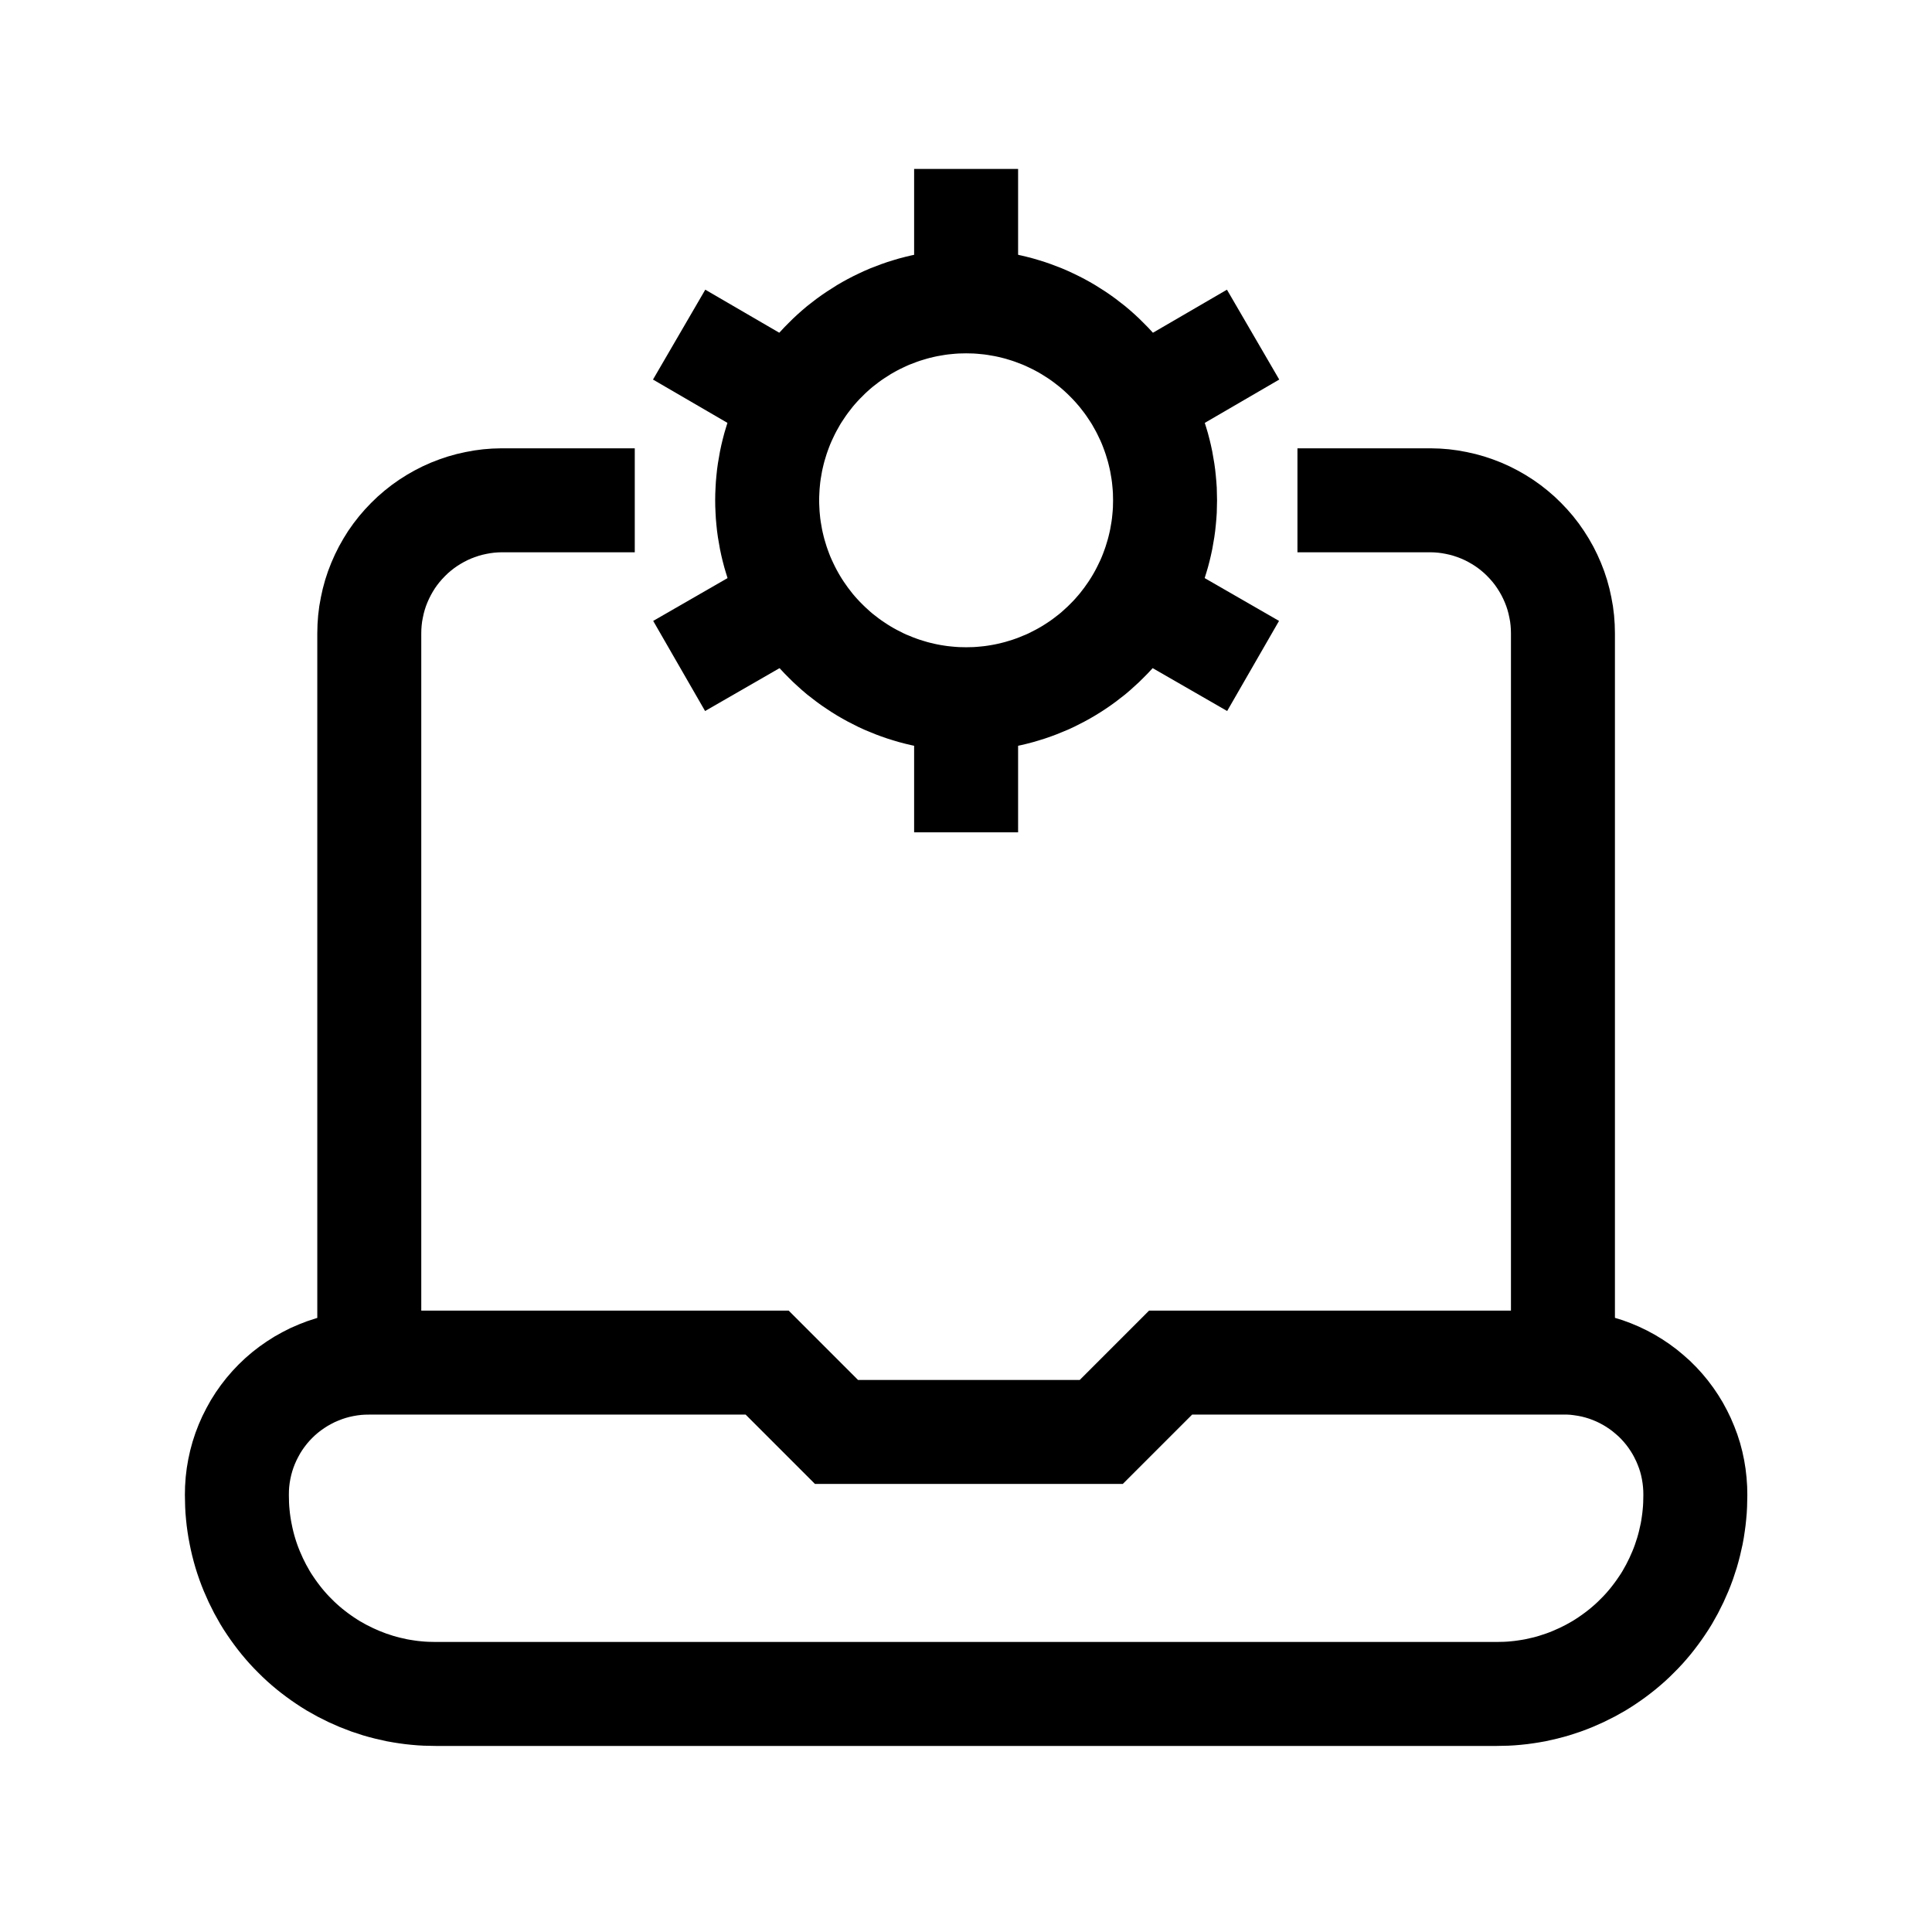<svg xmlns="http://www.w3.org/2000/svg" xmlns:xlink="http://www.w3.org/1999/xlink" width="1080" zoomAndPan="magnify" viewBox="0 0 810 810" height="1080" preserveAspectRatio="xMidYMid meet" version="1.0"><defs><clipPath id="c967837209"><path d="M 56.305 56.305 L 753.805 56.305 L 753.805 753.805 L 56.305 753.805 Z M 56.305 56.305 " clip-rule="nonzero"/></clipPath><clipPath id="83da161612"><path d="M 383 56.305 L 427 56.305 L 427 149 L 383 149 Z M 383 56.305 " clip-rule="nonzero"/></clipPath><clipPath id="be78a3a54b"><path d="M 56.305 56.305 L 753.805 56.305 L 753.805 753.805 L 56.305 753.805 Z M 56.305 56.305 " clip-rule="nonzero"/></clipPath></defs><g clip-path="url(#c967837209)"><path stroke-linecap="butt" transform="matrix(29.062, 0, 0, 29.062, 56.303, 56.303)" fill="none" stroke-linejoin="miter" d="M 22.52 19.63 C 22.52 19.677 22.519 19.724 22.517 19.771 C 22.515 19.818 22.512 19.865 22.507 19.912 C 22.503 19.958 22.497 20.005 22.49 20.052 C 22.484 20.098 22.476 20.144 22.467 20.191 C 22.457 20.237 22.447 20.283 22.436 20.328 C 22.425 20.374 22.412 20.419 22.399 20.464 C 22.385 20.509 22.37 20.554 22.355 20.598 C 22.339 20.643 22.322 20.686 22.304 20.73 C 22.286 20.773 22.267 20.816 22.247 20.859 C 22.227 20.901 22.206 20.943 22.184 20.985 C 22.162 21.026 22.139 21.067 22.115 21.108 C 22.091 21.148 22.066 21.188 22.039 21.227 C 22.013 21.266 21.986 21.304 21.958 21.342 C 21.93 21.38 21.901 21.417 21.872 21.453 C 21.842 21.49 21.811 21.525 21.78 21.56 C 21.748 21.595 21.716 21.629 21.682 21.662 C 21.649 21.696 21.615 21.728 21.58 21.76 C 21.545 21.791 21.51 21.822 21.473 21.852 C 21.437 21.881 21.4 21.91 21.362 21.938 C 21.324 21.966 21.286 21.993 21.247 22.019 C 21.208 22.045 21.168 22.071 21.128 22.095 C 21.087 22.119 21.046 22.142 21.005 22.164 C 20.963 22.186 20.921 22.207 20.879 22.227 C 20.836 22.247 20.793 22.266 20.75 22.284 C 20.706 22.302 20.663 22.319 20.618 22.335 C 20.574 22.35 20.529 22.365 20.484 22.379 C 20.439 22.392 20.394 22.405 20.348 22.416 C 20.303 22.427 20.257 22.437 20.211 22.447 C 20.164 22.456 20.118 22.463 20.072 22.47 C 20.025 22.477 19.978 22.483 19.932 22.487 C 19.885 22.492 19.838 22.495 19.791 22.497 C 19.744 22.499 19.697 22.5 19.65 22.5 L 4.35 22.5 C 4.303 22.5 4.256 22.499 4.209 22.497 C 4.162 22.495 4.115 22.492 4.068 22.487 C 4.022 22.483 3.975 22.477 3.928 22.47 C 3.882 22.463 3.836 22.456 3.789 22.447 C 3.743 22.437 3.697 22.427 3.652 22.416 C 3.606 22.405 3.561 22.392 3.516 22.379 C 3.471 22.365 3.426 22.35 3.382 22.335 C 3.338 22.319 3.294 22.302 3.25 22.284 C 3.207 22.266 3.164 22.247 3.121 22.227 C 3.079 22.207 3.037 22.186 2.995 22.164 C 2.954 22.142 2.913 22.119 2.872 22.095 C 2.832 22.071 2.792 22.045 2.753 22.019 C 2.714 21.993 2.676 21.966 2.638 21.938 C 2.6 21.91 2.563 21.881 2.527 21.852 C 2.49 21.822 2.455 21.791 2.42 21.76 C 2.385 21.728 2.351 21.696 2.318 21.662 C 2.284 21.629 2.252 21.595 2.22 21.56 C 2.189 21.525 2.158 21.49 2.128 21.453 C 2.099 21.417 2.07 21.38 2.042 21.342 C 2.014 21.304 1.987 21.266 1.961 21.227 C 1.934 21.188 1.909 21.148 1.885 21.108 C 1.861 21.067 1.838 21.026 1.816 20.985 C 1.794 20.943 1.773 20.901 1.753 20.859 C 1.733 20.816 1.714 20.773 1.696 20.73 C 1.678 20.686 1.661 20.643 1.645 20.598 C 1.629 20.554 1.615 20.509 1.601 20.464 C 1.588 20.419 1.575 20.374 1.564 20.328 C 1.553 20.283 1.543 20.237 1.534 20.191 C 1.524 20.144 1.517 20.098 1.51 20.052 C 1.503 20.005 1.497 19.958 1.493 19.912 C 1.488 19.865 1.485 19.818 1.483 19.771 C 1.481 19.724 1.48 19.677 1.48 19.63 C 1.48 19.567 1.482 19.505 1.488 19.443 C 1.494 19.38 1.503 19.318 1.515 19.257 C 1.527 19.195 1.542 19.134 1.56 19.074 C 1.578 19.014 1.599 18.955 1.623 18.897 C 1.647 18.84 1.673 18.783 1.703 18.728 C 1.732 18.672 1.764 18.619 1.799 18.566 C 1.834 18.514 1.871 18.464 1.91 18.416 C 1.95 18.367 1.992 18.321 2.036 18.277 C 2.081 18.232 2.127 18.19 2.176 18.15 C 2.224 18.111 2.274 18.074 2.327 18.039 C 2.379 18.004 2.432 17.972 2.488 17.943 C 2.543 17.913 2.6 17.886 2.658 17.863 C 2.716 17.839 2.774 17.818 2.834 17.8 C 2.894 17.782 2.955 17.767 3.017 17.755 C 3.078 17.743 3.14 17.734 3.202 17.728 C 3.265 17.722 3.327 17.72 3.39 17.72 L 9.13 17.72 L 10.13 18.72 L 13.95 18.72 L 14.95 17.72 L 20.69 17.72 C 20.751 17.722 20.812 17.727 20.872 17.736 C 20.933 17.744 20.993 17.755 21.052 17.768 C 21.111 17.782 21.17 17.799 21.228 17.818 C 21.286 17.838 21.342 17.86 21.398 17.885 C 21.454 17.91 21.508 17.938 21.561 17.968 C 21.614 17.998 21.665 18.031 21.715 18.066 C 21.765 18.101 21.813 18.139 21.859 18.179 C 21.906 18.218 21.95 18.26 21.992 18.304 C 22.034 18.348 22.074 18.394 22.112 18.442 C 22.15 18.49 22.185 18.54 22.218 18.591 C 22.251 18.642 22.282 18.695 22.309 18.749 C 22.337 18.804 22.363 18.859 22.385 18.916 C 22.408 18.972 22.428 19.03 22.445 19.088 C 22.462 19.147 22.476 19.206 22.487 19.266 C 22.498 19.326 22.507 19.387 22.512 19.447 C 22.518 19.508 22.52 19.569 22.52 19.63 Z M 22.52 19.63 " stroke="#000000" stroke-width="1.5" stroke-opacity="1" stroke-miterlimit="10"/><path stroke-linecap="butt" transform="matrix(29.062, 0, 0, 29.062, 56.303, 56.303)" fill="none" stroke-linejoin="miter" d="M 16.78 5.28 L 18.7 5.28 C 18.763 5.28 18.825 5.284 18.888 5.29 C 18.95 5.297 19.012 5.306 19.073 5.319 C 19.135 5.331 19.195 5.347 19.255 5.365 C 19.315 5.384 19.374 5.405 19.432 5.429 C 19.489 5.453 19.546 5.48 19.601 5.51 C 19.656 5.54 19.71 5.572 19.762 5.607 C 19.814 5.642 19.864 5.679 19.912 5.719 C 19.961 5.759 20.007 5.801 20.051 5.846 C 20.095 5.89 20.137 5.937 20.177 5.985 C 20.217 6.034 20.254 6.084 20.288 6.136 C 20.323 6.189 20.355 6.242 20.385 6.298 C 20.414 6.353 20.441 6.41 20.465 6.468 C 20.489 6.525 20.51 6.584 20.528 6.644 C 20.546 6.704 20.561 6.765 20.573 6.827 C 20.586 6.888 20.595 6.95 20.601 7.012 C 20.607 7.075 20.61 7.137 20.61 7.2 L 20.61 17.72 " stroke="#000000" stroke-width="1.5" stroke-opacity="1" stroke-miterlimit="10"/><path stroke-linecap="butt" transform="matrix(29.062, 0, 0, 29.062, 56.303, 56.303)" fill="none" stroke-linejoin="miter" d="M 3.39 17.72 L 3.39 7.2 C 3.39 7.137 3.393 7.075 3.399 7.012 C 3.405 6.95 3.414 6.888 3.427 6.827 C 3.439 6.765 3.454 6.704 3.472 6.644 C 3.49 6.584 3.511 6.525 3.535 6.468 C 3.559 6.41 3.586 6.353 3.615 6.298 C 3.645 6.242 3.677 6.189 3.711 6.136 C 3.746 6.084 3.783 6.034 3.823 5.985 C 3.863 5.937 3.905 5.89 3.949 5.846 C 3.993 5.801 4.039 5.759 4.088 5.719 C 4.136 5.679 4.186 5.642 4.238 5.607 C 4.29 5.572 4.344 5.54 4.399 5.51 C 4.454 5.48 4.511 5.453 4.568 5.429 C 4.626 5.405 4.685 5.384 4.745 5.365 C 4.805 5.347 4.865 5.331 4.927 5.319 C 4.988 5.306 5.05 5.297 5.112 5.29 C 5.175 5.284 5.237 5.28 5.3 5.28 L 7.22 5.28 " stroke="#000000" stroke-width="1.5" stroke-opacity="1" stroke-miterlimit="10"/><path stroke-linecap="butt" transform="matrix(29.062, 0, 0, 29.062, 56.303, 56.303)" fill="none" stroke-linejoin="miter" d="M 14.87 5.28 C 14.87 5.327 14.869 5.374 14.867 5.421 C 14.864 5.468 14.861 5.515 14.856 5.561 C 14.852 5.608 14.846 5.655 14.839 5.701 C 14.832 5.748 14.824 5.794 14.815 5.84 C 14.806 5.886 14.795 5.932 14.784 5.977 C 14.773 6.023 14.76 6.068 14.746 6.113 C 14.733 6.158 14.718 6.203 14.702 6.247 C 14.686 6.291 14.67 6.335 14.652 6.378 C 14.634 6.422 14.615 6.465 14.594 6.507 C 14.574 6.55 14.553 6.591 14.531 6.633 C 14.509 6.674 14.486 6.715 14.462 6.755 C 14.438 6.796 14.412 6.835 14.386 6.875 C 14.36 6.913 14.333 6.952 14.305 6.99 C 14.277 7.027 14.248 7.064 14.219 7.101 C 14.189 7.137 14.158 7.173 14.127 7.207 C 14.095 7.242 14.063 7.276 14.029 7.309 C 13.996 7.343 13.962 7.375 13.927 7.406 C 13.893 7.438 13.857 7.469 13.821 7.499 C 13.784 7.528 13.747 7.557 13.71 7.585 C 13.672 7.613 13.634 7.64 13.595 7.666 C 13.555 7.692 13.516 7.718 13.475 7.742 C 13.435 7.766 13.394 7.789 13.353 7.811 C 13.311 7.833 13.27 7.854 13.227 7.875 C 13.185 7.895 13.142 7.914 13.098 7.931 C 13.055 7.95 13.011 7.966 12.967 7.982 C 12.923 7.998 12.878 8.013 12.833 8.026 C 12.788 8.04 12.743 8.053 12.697 8.064 C 12.652 8.075 12.606 8.086 12.56 8.095 C 12.514 8.104 12.468 8.112 12.421 8.119 C 12.375 8.126 12.328 8.132 12.281 8.136 C 12.235 8.141 12.188 8.144 12.141 8.147 C 12.094 8.149 12.047 8.15 12 8.15 C 11.953 8.15 11.906 8.149 11.859 8.147 C 11.812 8.144 11.765 8.141 11.719 8.136 C 11.672 8.132 11.625 8.126 11.579 8.119 C 11.532 8.112 11.486 8.104 11.44 8.095 C 11.394 8.086 11.348 8.075 11.303 8.064 C 11.257 8.053 11.212 8.04 11.167 8.026 C 11.122 8.013 11.077 7.998 11.033 7.982 C 10.989 7.966 10.945 7.95 10.902 7.931 C 10.858 7.914 10.815 7.895 10.773 7.875 C 10.73 7.854 10.688 7.833 10.647 7.811 C 10.606 7.789 10.565 7.766 10.525 7.742 C 10.484 7.718 10.445 7.692 10.406 7.666 C 10.366 7.64 10.328 7.613 10.29 7.585 C 10.253 7.557 10.216 7.528 10.179 7.499 C 10.143 7.469 10.107 7.438 10.073 7.406 C 10.038 7.375 10.004 7.343 9.971 7.309 C 9.937 7.276 9.905 7.242 9.873 7.207 C 9.842 7.173 9.811 7.137 9.781 7.101 C 9.752 7.064 9.723 7.027 9.695 6.99 C 9.667 6.952 9.64 6.913 9.614 6.875 C 9.588 6.835 9.562 6.796 9.538 6.755 C 9.514 6.715 9.491 6.674 9.469 6.633 C 9.447 6.591 9.426 6.55 9.406 6.507 C 9.386 6.465 9.366 6.422 9.348 6.378 C 9.33 6.335 9.314 6.291 9.298 6.247 C 9.282 6.203 9.267 6.158 9.254 6.113 C 9.24 6.068 9.227 6.023 9.216 5.977 C 9.205 5.932 9.194 5.886 9.185 5.84 C 9.176 5.794 9.168 5.748 9.161 5.701 C 9.154 5.655 9.148 5.608 9.144 5.561 C 9.139 5.515 9.136 5.468 9.134 5.421 C 9.131 5.374 9.13 5.327 9.13 5.28 C 9.13 5.233 9.131 5.186 9.134 5.139 C 9.136 5.092 9.139 5.045 9.144 4.999 C 9.148 4.952 9.154 4.905 9.161 4.859 C 9.168 4.812 9.176 4.766 9.185 4.72 C 9.194 4.674 9.205 4.628 9.216 4.583 C 9.227 4.537 9.24 4.492 9.254 4.447 C 9.267 4.402 9.282 4.357 9.298 4.313 C 9.314 4.269 9.33 4.225 9.348 4.182 C 9.366 4.138 9.386 4.095 9.406 4.053 C 9.426 4.01 9.447 3.968 9.469 3.927 C 9.491 3.886 9.514 3.845 9.538 3.804 C 9.562 3.764 9.588 3.725 9.614 3.686 C 9.64 3.646 9.667 3.608 9.695 3.57 C 9.723 3.533 9.752 3.496 9.781 3.459 C 9.811 3.423 9.842 3.387 9.873 3.353 C 9.905 3.318 9.937 3.284 9.971 3.251 C 10.004 3.217 10.038 3.185 10.073 3.153 C 10.107 3.122 10.143 3.091 10.179 3.061 C 10.216 3.032 10.253 3.003 10.29 2.975 C 10.328 2.947 10.366 2.92 10.406 2.894 C 10.445 2.868 10.484 2.843 10.525 2.818 C 10.565 2.794 10.606 2.771 10.647 2.749 C 10.688 2.727 10.73 2.706 10.773 2.686 C 10.815 2.666 10.858 2.646 10.902 2.628 C 10.945 2.611 10.989 2.594 11.033 2.578 C 11.077 2.562 11.122 2.547 11.167 2.534 C 11.212 2.52 11.257 2.507 11.303 2.496 C 11.348 2.485 11.394 2.474 11.44 2.465 C 11.486 2.456 11.532 2.448 11.579 2.441 C 11.625 2.434 11.672 2.428 11.719 2.424 C 11.765 2.419 11.812 2.416 11.859 2.413 C 11.906 2.411 11.953 2.41 12 2.41 C 12.047 2.41 12.094 2.411 12.141 2.413 C 12.188 2.416 12.235 2.419 12.281 2.424 C 12.328 2.428 12.375 2.434 12.421 2.441 C 12.468 2.448 12.514 2.456 12.56 2.465 C 12.606 2.474 12.652 2.485 12.697 2.496 C 12.743 2.507 12.788 2.52 12.833 2.534 C 12.878 2.547 12.923 2.562 12.967 2.578 C 13.011 2.594 13.055 2.611 13.098 2.628 C 13.142 2.646 13.185 2.666 13.227 2.686 C 13.27 2.706 13.311 2.727 13.353 2.749 C 13.394 2.771 13.435 2.794 13.475 2.818 C 13.516 2.843 13.555 2.868 13.595 2.894 C 13.634 2.92 13.672 2.947 13.71 2.975 C 13.747 3.003 13.784 3.032 13.821 3.061 C 13.857 3.091 13.893 3.122 13.927 3.153 C 13.962 3.185 13.996 3.217 14.029 3.251 C 14.063 3.284 14.095 3.318 14.127 3.353 C 14.158 3.387 14.189 3.423 14.219 3.459 C 14.248 3.496 14.277 3.533 14.305 3.57 C 14.333 3.608 14.36 3.646 14.386 3.686 C 14.412 3.725 14.438 3.764 14.462 3.804 C 14.486 3.845 14.509 3.886 14.531 3.927 C 14.553 3.968 14.574 4.01 14.594 4.053 C 14.615 4.095 14.634 4.138 14.652 4.182 C 14.67 4.225 14.686 4.269 14.702 4.313 C 14.718 4.357 14.733 4.402 14.746 4.447 C 14.76 4.492 14.773 4.537 14.784 4.583 C 14.795 4.628 14.806 4.674 14.815 4.72 C 14.824 4.766 14.832 4.812 14.839 4.859 C 14.846 4.905 14.852 4.952 14.856 4.999 C 14.861 5.045 14.864 5.092 14.867 5.139 C 14.869 5.186 14.87 5.233 14.87 5.28 Z M 14.87 5.28 " stroke="#000000" stroke-width="1.5" stroke-opacity="1" stroke-miterlimit="10"/></g><g clip-path="url(#83da161612)"><path stroke-linecap="butt" transform="matrix(29.062, 0, 0, 29.062, 56.303, 56.303)" fill="none" stroke-linejoin="miter" d="M 12 2.41 L 12 0.5 " stroke="#000000" stroke-width="1.5" stroke-opacity="1" stroke-miterlimit="10"/></g><path stroke-linecap="butt" transform="matrix(29.062, 0, 0, 29.062, 56.303, 56.303)" fill="none" stroke-linejoin="miter" d="M 12 10.07 L 12 8.15 " stroke="#000000" stroke-width="1.5" stroke-opacity="1" stroke-miterlimit="10"/><g clip-path="url(#be78a3a54b)"><path stroke-linecap="butt" transform="matrix(29.062, 0, 0, 29.062, 56.303, 56.303)" fill="none" stroke-linejoin="miter" d="M 9.51 3.85 L 7.86 2.89 " stroke="#000000" stroke-width="1.5" stroke-opacity="1" stroke-miterlimit="10"/><path stroke-linecap="butt" transform="matrix(29.062, 0, 0, 29.062, 56.303, 56.303)" fill="none" stroke-linejoin="miter" d="M 16.14 7.67 L 14.49 6.72 " stroke="#000000" stroke-width="1.5" stroke-opacity="1" stroke-miterlimit="10"/><path stroke-linecap="butt" transform="matrix(29.062, 0, 0, 29.062, 56.303, 56.303)" fill="none" stroke-linejoin="miter" d="M 16.14 2.89 L 14.49 3.85 " stroke="#000000" stroke-width="1.5" stroke-opacity="1" stroke-miterlimit="10"/><path stroke-linecap="butt" transform="matrix(29.062, 0, 0, 29.062, 56.303, 56.303)" fill="none" stroke-linejoin="miter" d="M 9.51 6.72 L 7.86 7.67 " stroke="#000000" stroke-width="1.5" stroke-opacity="1" stroke-miterlimit="10"/></g></svg>